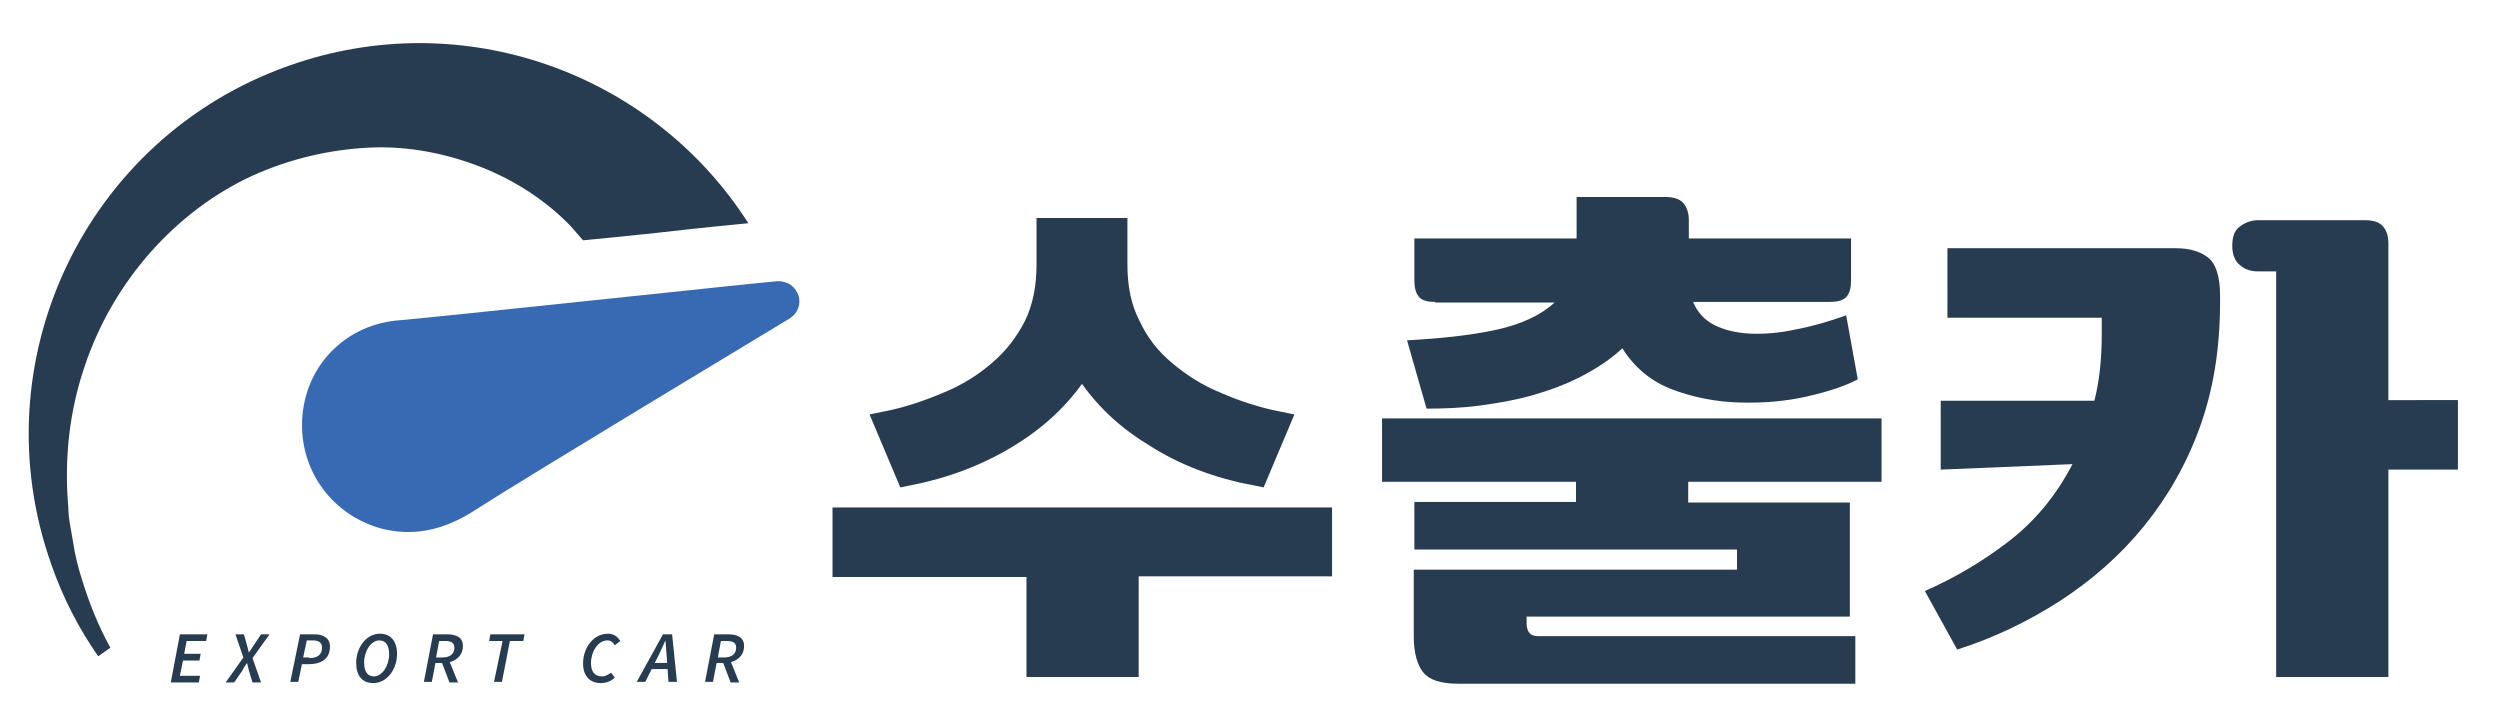 <?xml version="1.0" encoding="utf-8"?>
<!-- Generator: Adobe Illustrator 26.2.1, SVG Export Plug-In . SVG Version: 6.00 Build 0)  -->
<svg version="1.1" id="레이어_1" xmlns="http://www.w3.org/2000/svg" xmlns:xlink="http://www.w3.org/1999/xlink" x="0px"
	 y="0px" viewBox="0 0 409.9 116.5" style="enable-background:new 0 0 409.9 116.5;" xml:space="preserve">
<style type="text/css">
	.st0{fill:#273C51;}
	.st1{fill:#386AB3;}
	.st2{fill:#273C51;stroke:#273C51;stroke-width:3.904;stroke-miterlimit:10;}
</style>
<g>
	<g>
		<g id="Speed_00000150782459096985115590000001645846098380510876_">
			<path class="st0" d="M122.7,36.6c-3.2,0.3-8.2,0.8-15.2,1.6c-3.7,0.4-7.8,0.8-11.9,1.2c-0.7-0.8-1.4-1.6-2.1-2.4
				c-4-4.1-9-7.4-14.6-9.6c-5.6-2.2-11.9-3.5-18.3-3.2c-6.4,0.3-13,1.8-19.2,4.6C29,34.5,18.5,46,13.8,60.3
				c-2.4,7.1-3.3,15-2.6,22.8c0,2,0.5,3.9,0.8,5.9c0.3,2,0.8,4,1.4,5.9c1.2,3.9,2.7,7.7,4.7,11.3l-2,1.4c-3.2-4.6-5.8-9.6-7.7-15.1
				C-3.4,59.2,14,22.6,47.3,10.8C75.9,0.6,107,12,122.7,36.6z"/>
			<path class="st1" d="M49.6,68c-0.8,8.5,4.4,16.2,12.7,18.6c5.2,1.4,10.2,0.5,15.5-2.9c8.2-5.3,48.9-29.8,51.7-31.5
				c1.3-0.8,1.9-2.4,1.4-3.8c-0.4-1.1-1.3-2-2.5-2.2c-0.3-0.1-0.6-0.1-0.9-0.1c-2.7,0.2-56.9,6-61.9,6.4C57,53.1,50.4,59.5,49.6,68z
				"/>
		</g>
		<g>
			<g>
				<path class="st0" d="M29.5,104H34l-0.2,1.1h-3.2l-0.4,2.1h2.7l-0.2,1.1H30l-0.5,2.5h3.3l-0.2,1.1H28L29.5,104z"/>
				<path class="st0" d="M39.9,107.8l-1.3-3.8h1.4l0.5,1.8c0.1,0.4,0.2,0.7,0.3,1.2h0c0.3-0.4,0.5-0.8,0.8-1.2l1.2-1.8h1.4l-2.8,3.9
					l1.4,4h-1.4l-0.6-2c-0.1-0.4-0.2-0.8-0.3-1.2h0c-0.3,0.4-0.6,0.9-0.8,1.3l-1.3,1.9h-1.4L39.9,107.8z"/>
				<path class="st0" d="M49.2,104h2.3c1.5,0,2.6,0.6,2.6,2c0,2.1-1.5,2.9-3.5,2.9h-1.1l-0.6,2.9h-1.3L49.2,104z M50.7,107.9
					c1.4,0,2.1-0.6,2.1-1.7c0-0.8-0.5-1.2-1.5-1.2h-1l-0.6,2.8H50.7z"/>
				<path class="st0" d="M58.4,108.7c0-2.6,1.7-4.8,3.9-4.8c1.8,0,2.8,1.3,2.8,3.3c0,2.6-1.7,4.8-3.9,4.8
					C59.4,112,58.4,110.8,58.4,108.7z M63.8,107.3c0-1.4-0.5-2.3-1.6-2.3c-1.4,0-2.5,1.8-2.5,3.6c0,1.4,0.5,2.3,1.6,2.3
					C62.7,110.9,63.8,109.1,63.8,107.3z"/>
				<path class="st0" d="M71,104h2.3c1.5,0,2.6,0.5,2.6,1.9c0,1.9-1.6,2.8-3.3,2.8h-1.2l-0.6,3.1h-1.3L71,104z M72.5,107.8
					c1.3,0,2-0.6,2-1.6c0-0.8-0.5-1.1-1.5-1.1h-1l-0.5,2.7H72.5z M72.4,108.5l1-0.8l1.7,4.2h-1.4L72.4,108.5z"/>
				<path class="st0" d="M82.4,105.1h-2.2l0.2-1.1H86l-0.2,1.1h-2.2l-1.3,6.7H81L82.4,105.1z"/>
				<path class="st0" d="M95.6,108.8c0-2.6,1.7-4.9,4.1-4.9c0.9,0,1.6,0.5,2,1.2l-0.9,0.7c-0.3-0.5-0.7-0.8-1.2-0.8
					c-1.6,0-2.7,1.9-2.7,3.7c0,1.3,0.5,2.2,1.8,2.2c0.6,0,1-0.3,1.5-0.6l0.6,0.8c-0.5,0.5-1.3,0.9-2.3,0.9
					C96.7,112,95.6,110.8,95.6,108.8z"/>
				<path class="st0" d="M108.7,104h1.5l0.8,7.8h-1.4l-0.3-4.4c-0.1-0.8-0.1-1.6-0.2-2.4h0c-0.4,0.9-0.7,1.6-1.1,2.4l-2.2,4.4h-1.4
					L108.7,104z M106.8,108.7h3.5l-0.2,1h-3.5L106.8,108.7z"/>
				<path class="st0" d="M117.1,104h2.3c1.5,0,2.6,0.5,2.6,1.9c0,1.9-1.6,2.8-3.3,2.8h-1.2l-0.6,3.1h-1.3L117.1,104z M118.7,107.8
					c1.3,0,2-0.6,2-1.6c0-0.8-0.5-1.1-1.5-1.1h-1l-0.5,2.7H118.7z M118.5,108.5l1-0.8l1.7,4.2h-1.4L118.5,108.5z"/>
			</g>
		</g>
	</g>
	<g>
		<path class="st0" d="M284.9,90.1h-53v-7.8h26.5V79h-31.8V68.6h81.9V79h-31.7v3.4h26.5v18.7h-53v1c0,1.5,0.6,2.2,1.8,2.2h52.1v7.8
			h-65.2c-2.7,0-4.6-0.6-5.6-1.8c-1-1.2-1.6-3.2-1.6-5.9v-11h53V90.1z M235.3,49.5c-1.4,0-2.3-0.3-2.7-0.9c-0.5-0.6-0.7-1.5-0.7-2.7
			v-6.8h26.6v-6.8h2.4H273c1.4,0,2.4,0.3,3,1c0.6,0.7,0.9,1.6,0.9,2.8v3h26.6v6.8c0,1.2-0.2,2.1-0.7,2.7c-0.5,0.6-1.4,0.9-2.7,0.9
			h-22.5c0.7,1.7,1.9,3,3.5,3.8c1.6,0.8,3.6,1.3,5.9,1.4c2.3,0.1,4.8-0.1,7.5-0.7c2.7-0.5,5.4-1.3,8.2-2.3l1.9,10.5
			c-2.1,1.1-4.8,2-8.3,2.8c-3.5,0.8-7.1,1.1-11,1c-3.8-0.1-7.5-0.8-11-2.1c-3.5-1.3-6.3-3.6-8.3-6.8c-1.9,1.8-4.2,3.3-6.7,4.6
			c-2.5,1.3-5.2,2.3-8,3.1c-2.8,0.8-5.7,1.3-8.7,1.7c-3,0.4-5.9,0.5-8.7,0.5l-3.2-11.2c5.5-0.3,10.3-0.8,14.5-1.7
			c4.2-0.9,7.4-2.4,9.7-4.5H235.3z"/>
		<path class="st0" d="M318.2,65.7h25.2c0.8-3.2,1.2-6.7,1.2-10.7v-2.9h-25.3V40.7h37.5c2.1,0,3.9,0.5,5.2,1.5c1.3,1,2,3.1,2,6.2
			v1.2c0,7.5-1.1,14.3-3.3,20.4c-2.2,6.1-5.3,11.5-9.2,16.3c-3.9,4.8-8.5,8.8-13.7,12.2c-5.3,3.4-10.9,6.1-16.9,8l-5.3-9.6
			c4.8-2.1,9.4-4.8,13.7-8.1c4.3-3.3,7.8-7.5,10.5-12.7L318.2,77V65.7z M370.3,44.5c-1.2,0-2.2-0.3-3-1c-0.8-0.6-1.3-1.7-1.3-3.2
			c0-1.5,0.4-2.6,1.3-3.2c0.8-0.6,1.8-1,3-1h17.4c1.4,0,2.4,0.3,3,1c0.6,0.7,0.9,1.6,0.9,2.8v25.7H403V77h-11.4v34h-18.4V44.5H370.3
			z"/>
		<g>
			<path class="st0" d="M168.3,111.1V94.6h-31.8V83.2h81.9v11.3h-31.7v16.5H168.3z"/>
			<path class="st2" d="M206,77.7c-6.3-1.2-11.9-3.3-16.8-6.5c-5.1-3.1-8.9-7-11.8-11.8c-2.8,4.7-6.8,8.7-11.8,11.8
				c-5.1,3.2-10.7,5.3-16.8,6.5l-3.5-8.3c3.5-0.7,6.8-1.8,10.1-3.2c3.2-1.3,6.1-3.1,8.5-5.2c2.5-2.1,4.4-4.6,5.9-7.5
				c1.4-2.9,2.1-6.2,2.1-10.1v-5.7h11v5.7c0,3.9,0.7,7.2,2.2,10.1c1.4,3,3.3,5.4,5.8,7.5c2.5,2.1,5.3,3.9,8.5,5.2
				c3.2,1.4,6.6,2.5,10.1,3.2L206,77.7z"/>
		</g>
	</g>
</g>
</svg>
